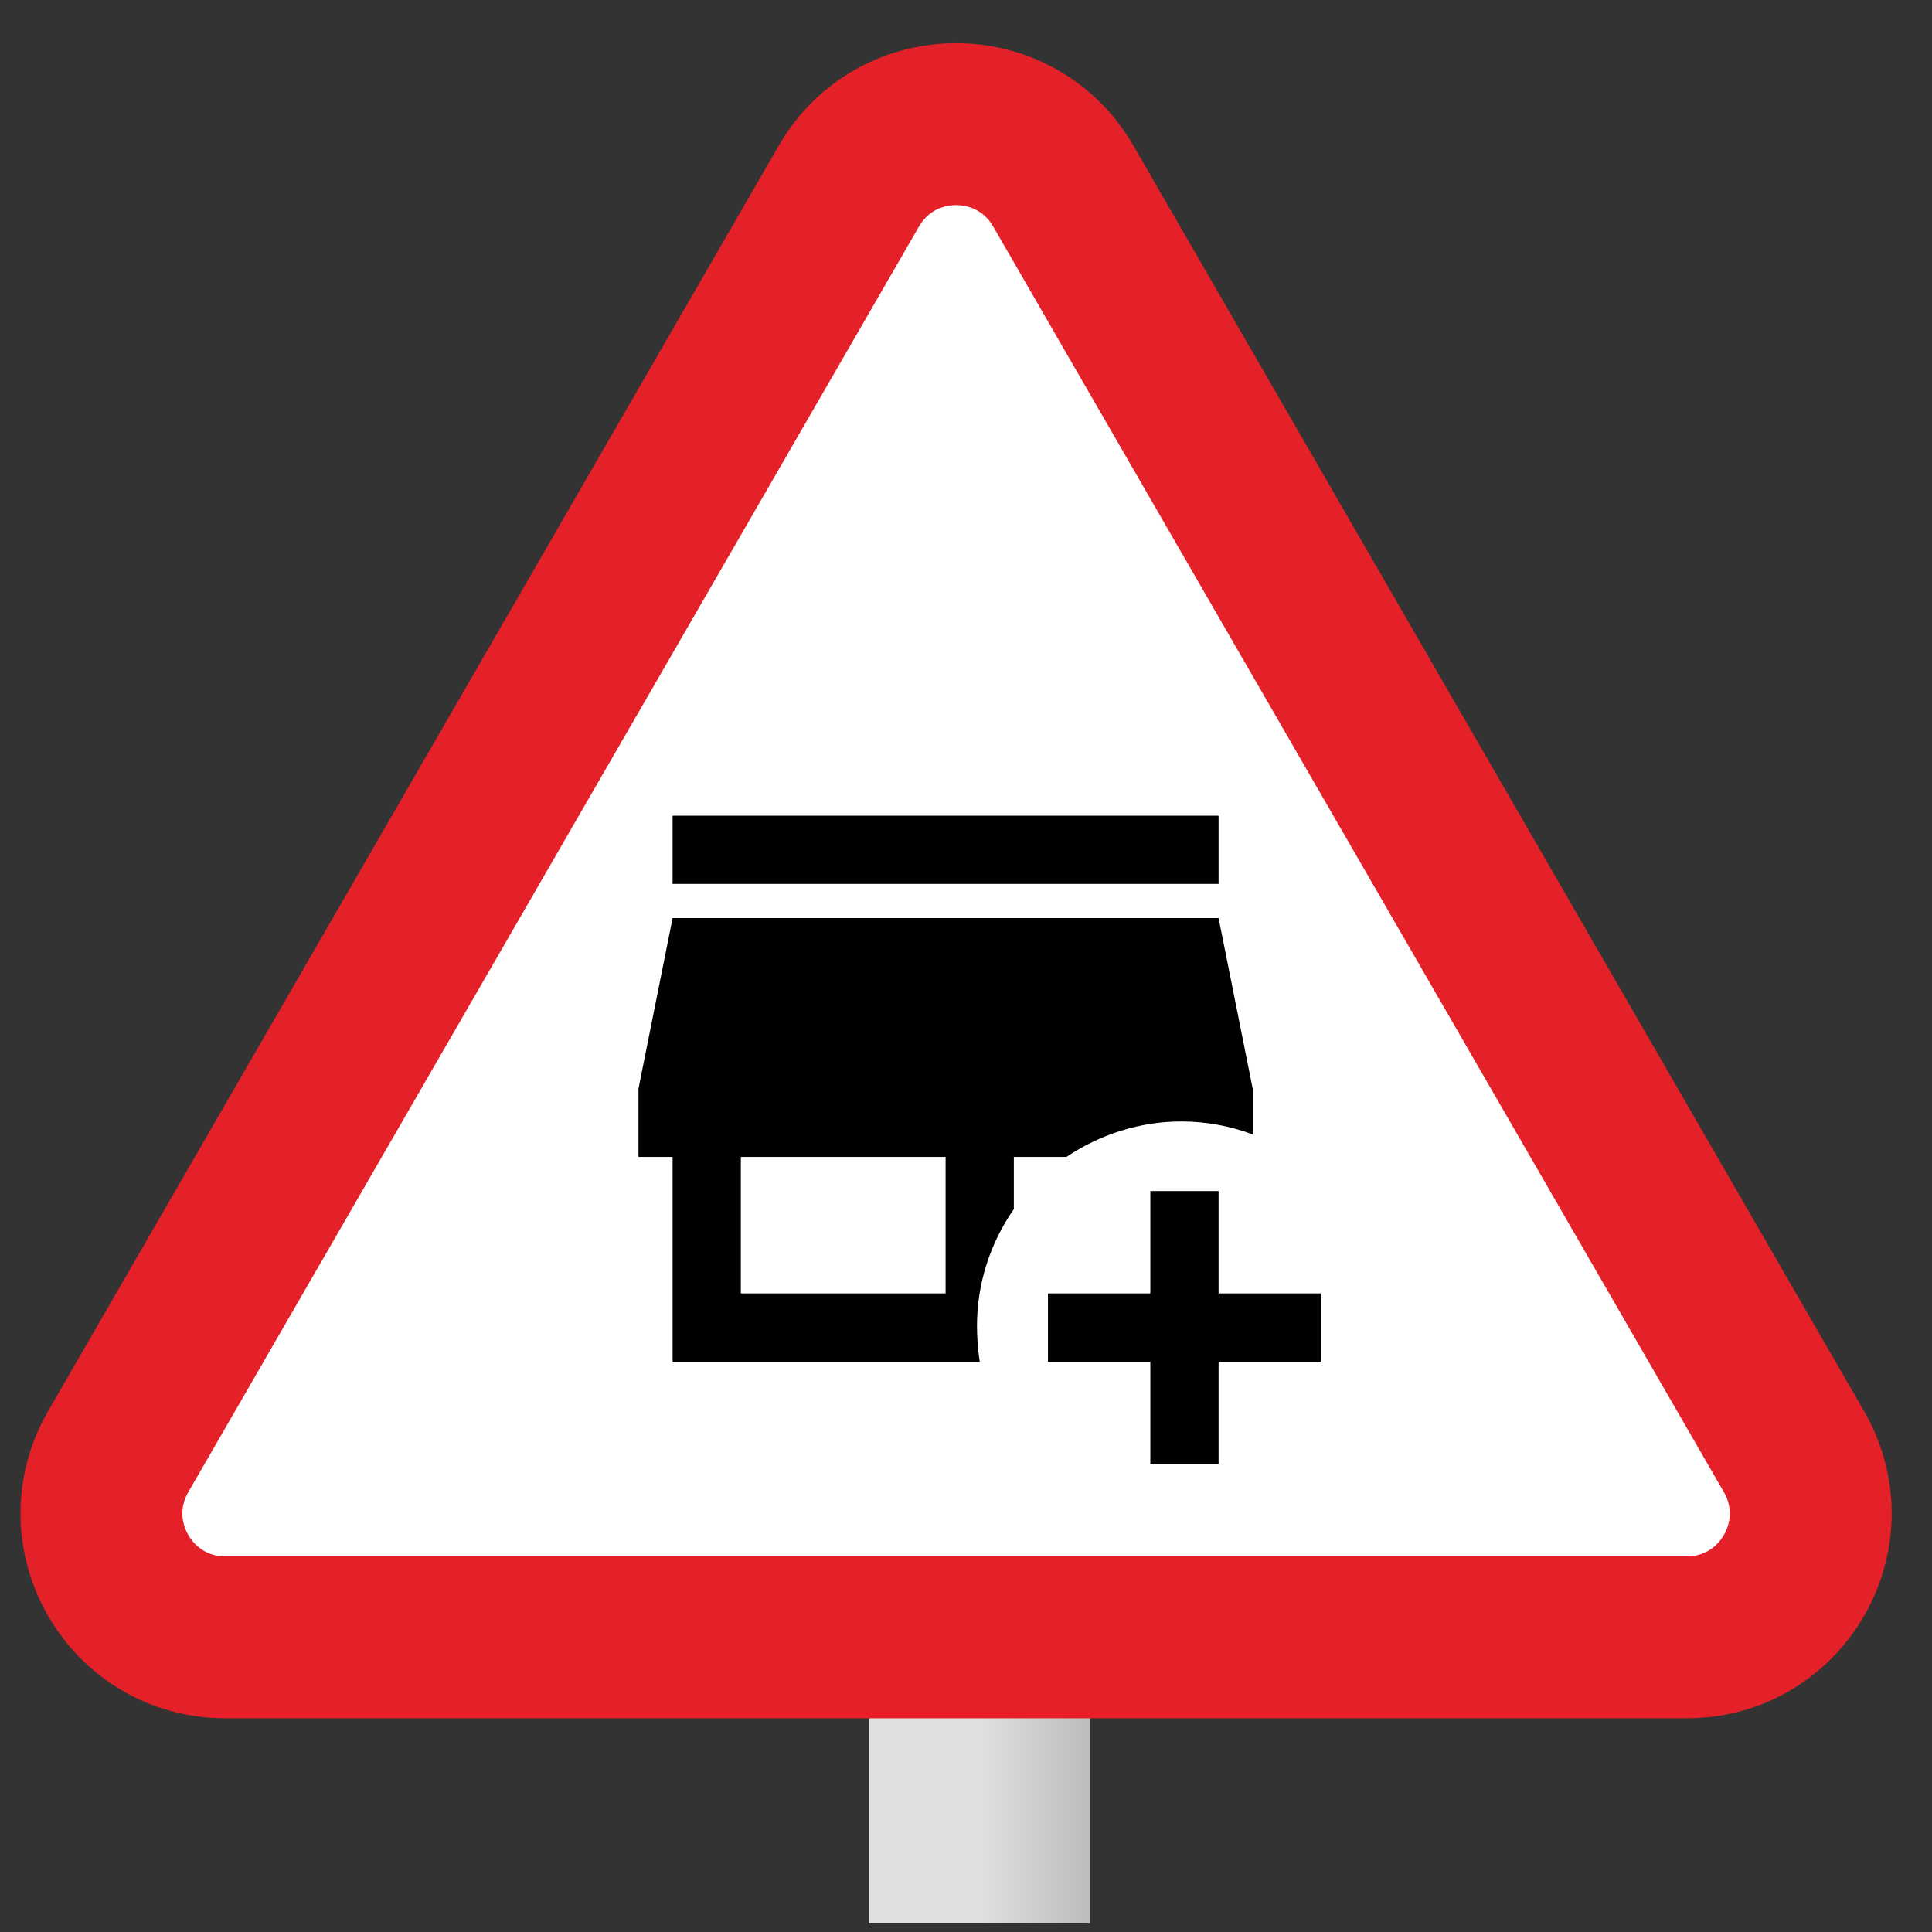 <svg width="174" height="174" viewBox="0 0 174 174" fill="none" xmlns="http://www.w3.org/2000/svg">
<rect x="0" y="0" width="174" height="174" fill="#333333" stroke="none"/>
<g clip-path="url(#clip0_3691_148)">
<rect x="78.298" y="152.913" width="19.874" height="20.319" fill="url(#paint0_linear_3691_148)"/>
<path d="M76.451 16.758C80.743 9.325 91.471 9.325 95.763 16.758L161.568 130.736C165.86 138.17 160.495 147.461 151.912 147.461H20.302C11.719 147.461 6.354 138.17 10.646 130.736L76.451 16.758Z" fill="white" stroke="#E42129" stroke-width="14.58"/>
<path d="M60.575 73.463V79.609H109.748V73.463M60.575 82.683L57.502 98.049V104.196H60.575V122.636H88.235C88.081 121.591 87.989 120.515 87.989 119.409C87.989 115.659 89.157 111.971 91.308 108.898V104.196H96.041C99.114 102.137 102.71 101 106.398 101C108.58 101 110.762 101.399 112.821 102.167V98.049L109.748 82.683M66.722 104.196H85.162V116.489H66.722M103.601 107.269V116.489H94.381V122.636H103.601V131.855H109.748V122.636H118.968V116.489H109.748V107.269" fill="black"/>
</g>
<defs>
<linearGradient id="paint0_linear_3691_148" x1="98.172" y1="163.073" x2="88.235" y2="163.073" gradientUnits="userSpaceOnUse">
<stop stop-color="#BDBDBD"/>
<stop offset="1" stop-color="#E0E0E0"/>
</linearGradient>
<clipPath id="clip0_3691_148">
<rect width="172.819" height="173.248" fill="white" transform="translate(0.5 0.034)"/>
</clipPath>
</defs>
</svg>
